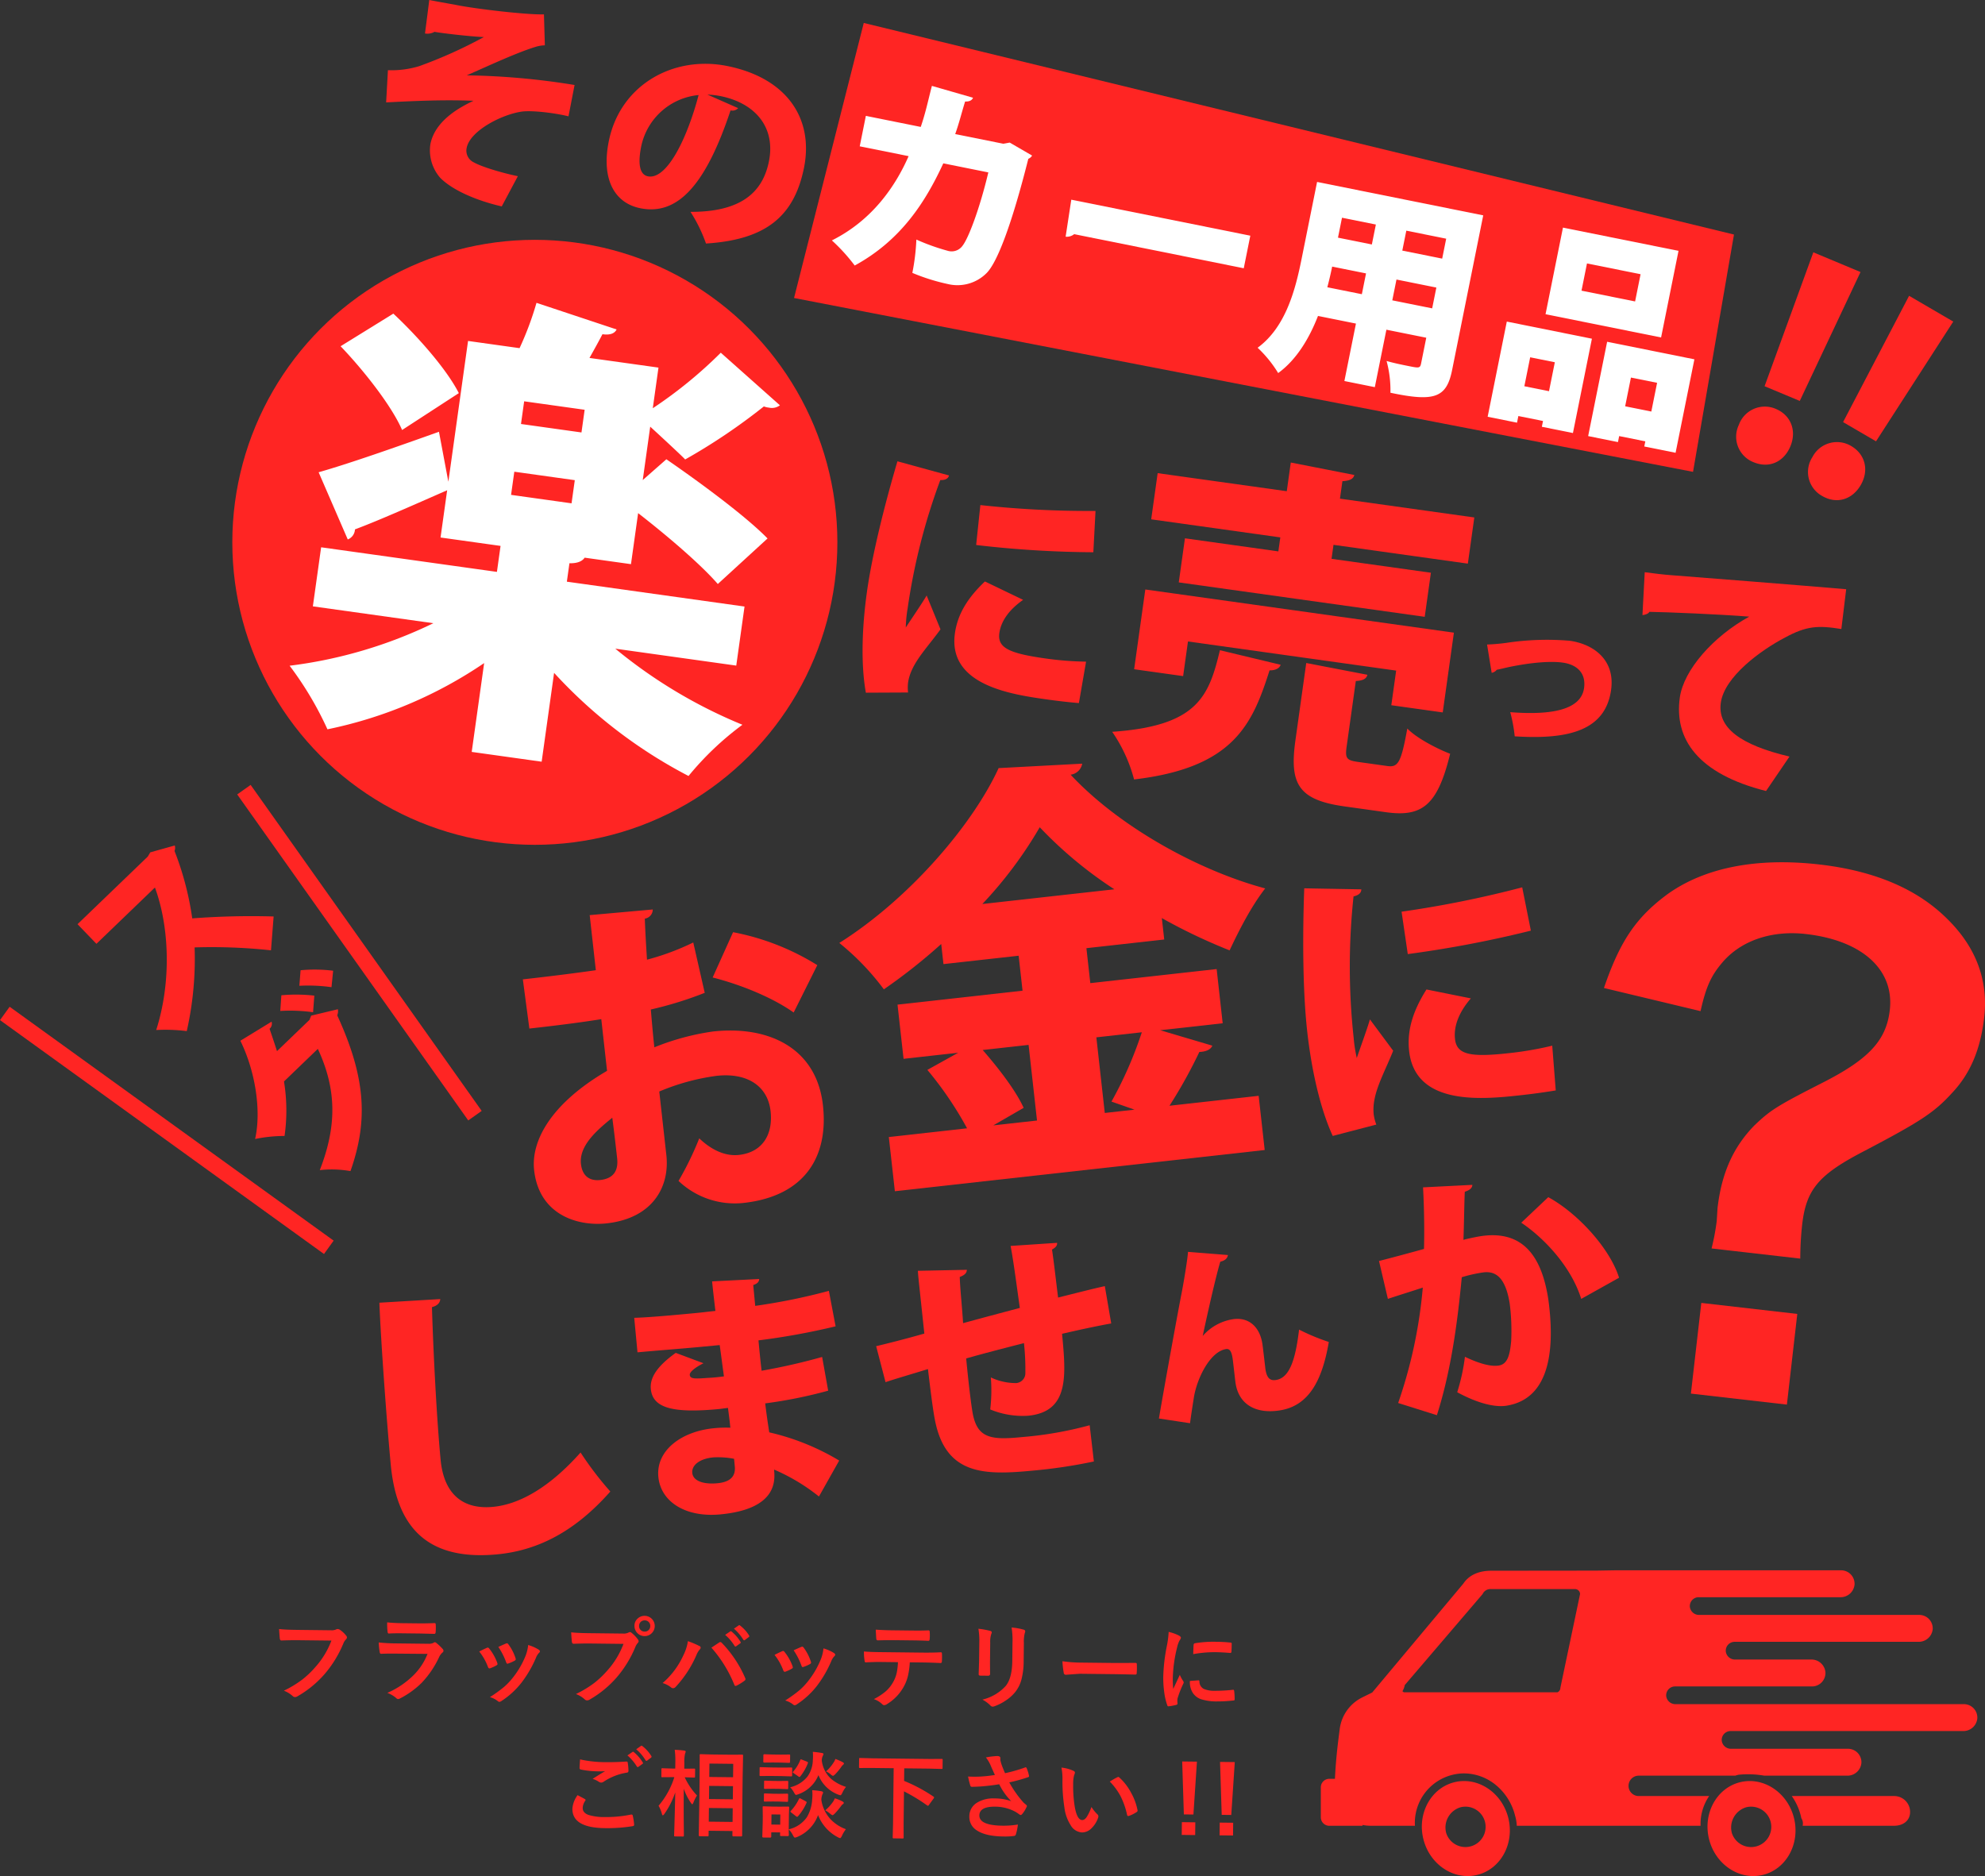 <svg xmlns="http://www.w3.org/2000/svg" viewBox="0 0 481.87 455.476"><rect x="0" y="0" width="481.87" height="455.476" fill="#333333" stroke="none"/><defs><style>.cls-1{fill:#ff2523;}.cls-2{fill:#fff;}.cls-3{fill:none;stroke:#ff2523;stroke-miterlimit:10;stroke-width:4px;}</style></defs><g id="レイヤー_2" data-name="レイヤー 2"><g id="レイヤー_2-2" data-name="レイヤー 2"><path class="cls-1" d="M67.75,395.504q1.446.174,4.407.208l8.201.094a2.607,2.607,0,0,0,1.271-.221.652.652,0,0,1,.349-.085,1.194,1.194,0,0,1,.425.117,6.604,6.604,0,0,1,1.665,1.534.615.615,0,0,1,.153.395.78.78,0,0,1-.332.568,3.251,3.251,0,0,0-.538.892,27.508,27.508,0,0,1-4.54,7.421,25.453,25.453,0,0,1-6.581,5.4,1.156,1.156,0,0,1-.631.195.793.793,0,0,1-.569-.265,6.79,6.79,0,0,0-2.118-1.281,26.237,26.237,0,0,0,4.486-2.72,22.159,22.159,0,0,0,3.086-2.938,20.334,20.334,0,0,0,3.968-6.508l-8.302-.095q-1.38-.016-3.793.069-.359.029-.432-.465Q67.854,397.244,67.75,395.504Z"/><path class="cls-1" d="M91.937,398.765a42.285,42.285,0,0,0,4.228.228l7.875.09a2.458,2.458,0,0,0,1.226-.244.502.502,0,0,1,.293-.131.608.608,0,0,1,.346.161,12.8,12.8,0,0,1,1.532,1.442.702.702,0,0,1,.219.485.542.542,0,0,1-.263.434,3.229,3.229,0,0,0-.786,1.068,23.113,23.113,0,0,1-4.269,6.291,21.194,21.194,0,0,1-5.227,3.767,1.296,1.296,0,0,1-.461.152.786.786,0,0,1-.502-.275,6.998,6.998,0,0,0-2.118-1.225,20.97,20.97,0,0,0,6.173-4.114,15.103,15.103,0,0,0,3.584-5.357l-7.842-.067q-1.918-.022-3.445.05-.27-.003-.332-.441A19.842,19.842,0,0,1,91.937,398.765Zm2.053-4.879q1.637.176,3.768.2l4.14.047q1.391.016,3.602-.071c.187.002.279.123.276.362q.029.449.023.898c-.003.307-.018.605-.044.897q-.005.46-.331.456l-.09-.001-3.242-.082-4.544-.052q-1.884-.022-3.153.054-.292-.004-.319-.509A16.618,16.618,0,0,1,93.99,393.886Z"/><path class="cls-1" d="M116.339,400.963q.677-.363,1.827-.888a.556.556,0,0,1,.248-.064.457.457,0,0,1,.345.228,12.113,12.113,0,0,1,1.936,3.422q.086.327.085.349-.001.146-.272.322a10.368,10.368,0,0,1-1.489.69.56.56,0,0,1-.203.042q-.236-.003-.366-.363A13.397,13.397,0,0,0,116.339,400.963Zm11.878-1.582a10.149,10.149,0,0,1,2.557,1.129c.201.152.3.284.299.396a.607.607,0,0,1-.252.412,3.625,3.625,0,0,0-.709,1.158,27.786,27.786,0,0,1-3.537,6.075,20.008,20.008,0,0,1-4.785,4.39,1.033,1.033,0,0,1-.553.24.508.508,0,0,1-.368-.161,5.543,5.543,0,0,0-1.941-.987,32.551,32.551,0,0,0,3.474-2.508,15.92,15.92,0,0,0,2.09-2.208,21.261,21.261,0,0,0,3.171-5.507A10.263,10.263,0,0,0,128.217,399.382Zm-7.243.467q1.478-.679,1.85-.82a.534.534,0,0,1,.236-.064.457.457,0,0,1,.356.25,11.522,11.522,0,0,1,1.734,3.375.933.933,0,0,1,.053.27c-.001.127-.1.242-.296.345a9.543,9.543,0,0,1-1.589.688.443.443,0,0,1-.146.032c-.12-.001-.223-.126-.31-.374A16.598,16.598,0,0,0,120.974,399.849Z"/><path class="cls-1" d="M138.653,396.303q1.444.174,4.407.208l8.201.094a2.611,2.611,0,0,0,1.27-.221.712.712,0,0,1,.395-.13.519.519,0,0,1,.379.161,8.207,8.207,0,0,1,1.553,1.611.789.789,0,0,1,.174.451.639.639,0,0,1-.229.435,3.269,3.269,0,0,0-.549.903,27.305,27.305,0,0,1-4.539,7.421,25.496,25.496,0,0,1-6.581,5.4,1.155,1.155,0,0,1-.631.195.795.795,0,0,1-.569-.265,6.781,6.781,0,0,0-2.117-1.281,26.256,26.256,0,0,0,4.486-2.72,23.111,23.111,0,0,0,3.085-2.938,20.465,20.465,0,0,0,3.968-6.519l-8.302-.095q-1.302-.015-3.793.069-.36.018-.432-.465Q138.755,398.044,138.653,396.303Zm17.875-4.003a2.462,2.462,0,1,1-2.507,2.429,2.315,2.315,0,0,1,.84-1.831A2.419,2.419,0,0,1,156.528,392.3Zm-.013,1.1a1.308,1.308,0,0,0-1.026.426,1.341,1.341,0,0,0-.347.916,1.319,1.319,0,0,0,1.342,1.384,1.308,1.308,0,0,0,1.026-.426,1.361,1.361,0,0,0,.347-.927,1.32,1.32,0,0,0-1.342-1.373Z"/><path class="cls-1" d="M160.851,408.62a19.508,19.508,0,0,0,5.06-6.788,11.198,11.198,0,0,0,1.082-3.387,22.756,22.756,0,0,1,2.826,1.199.397.397,0,0,1,.276.374.642.642,0,0,1-.241.457,5.092,5.092,0,0,0-.813,1.393,26.979,26.979,0,0,1-5.001,7.663.889.889,0,0,1-.655.34.832.832,0,0,1-.525-.23A6.04,6.04,0,0,0,160.851,408.62Zm11.847-8.594q.385-.253,1.142-.762.509-.33.701-.463a.563.563,0,0,1,.327-.131.542.542,0,0,1,.346.184,28.522,28.522,0,0,1,5.67,8.503.652.652,0,0,1,.086.326.471.471,0,0,1-.229.368,12.256,12.256,0,0,1-1.92,1.189.676.676,0,0,1-.271.076c-.135-.001-.231-.096-.289-.284A31.52,31.52,0,0,0,172.698,400.025Zm3.334-3.104,1.233-.838a.21.21,0,0,1,.135-.055.364.364,0,0,1,.212.103,9.688,9.688,0,0,1,2.149,2.482.327.327,0,0,1,.065.168.25.25,0,0,1-.137.201l-.973.696a.307.307,0,0,1-.18.076.274.274,0,0,1-.211-.148A11.401,11.401,0,0,0,176.032,396.921Zm2.138-1.501,1.154-.806a.304.304,0,0,1,.146-.054.361.361,0,0,1,.201.103,8.871,8.871,0,0,1,2.161,2.393.345.345,0,0,1,.065.191.303.303,0,0,1-.148.223l-.928.696a.307.307,0,0,1-.181.076.247.247,0,0,1-.199-.148A11.404,11.404,0,0,0,178.17,395.42Z"/><path class="cls-1" d="M188.026,401.783q.677-.363,1.828-.888a.569.569,0,0,1,.248-.064.457.457,0,0,1,.345.228,12.121,12.121,0,0,1,1.936,3.422c.058.217.086.334.085.349-.001.097-.092.205-.272.322a10.313,10.313,0,0,1-1.489.69.56.56,0,0,1-.203.042q-.236-.003-.366-.363A13.405,13.405,0,0,0,188.026,401.783Zm11.878-1.581a10.144,10.144,0,0,1,2.556,1.129c.201.152.3.284.299.396a.607.607,0,0,1-.252.412,3.629,3.629,0,0,0-.709,1.159,27.788,27.788,0,0,1-3.536,6.075,20.024,20.024,0,0,1-4.785,4.389,1.033,1.033,0,0,1-.553.24.504.504,0,0,1-.368-.161,5.543,5.543,0,0,0-1.941-.987,32.552,32.552,0,0,0,3.474-2.508,15.919,15.919,0,0,0,2.089-2.208,21.249,21.249,0,0,0,3.171-5.507A10.236,10.236,0,0,0,199.905,400.202Zm-7.243.467q1.478-.679,1.85-.82a.534.534,0,0,1,.236-.064.459.459,0,0,1,.356.25,11.52,11.52,0,0,1,1.735,3.375.931.931,0,0,1,.053.27q-.002.191-.296.345a9.567,9.567,0,0,1-1.59.688.434.434,0,0,1-.146.032q-.179-.002-.31-.374A16.578,16.578,0,0,0,192.662,400.668Z"/><path class="cls-1" d="M220.859,403.582a19.078,19.078,0,0,1-.477,3.417,10.389,10.389,0,0,1-.948,2.424,11.353,11.353,0,0,1-4.089,4.296,1.434,1.434,0,0,1-.687.273.675.675,0,0,1-.48-.23,5.589,5.589,0,0,0-2.039-1.246,14.685,14.685,0,0,0,2.94-1.941,8.36,8.36,0,0,0,1.684-2.102,8.095,8.095,0,0,0,.925-2.357,16.705,16.705,0,0,0,.298-2.566l-4.364-.05q-1.1-.013-3.446.095c-.172.021-.271-.127-.298-.441a12.845,12.845,0,0,1-.154-2.201q1.289.127,3.903.157l10.321.118q2.457.028,4.478-.084.247.003.242.463.019.237.012.887-.007.639-.033.875-.004.393-.341.389-2.433-.118-4.363-.14Zm-8.269-7.927q2.007.135,3.812.156l5.15.059q2.355.027,3.871-.045.281.003.276.44c.019.285.027.562.024.831q-.004.426-.043.841-.005.437-.309.434-1.873-.089-3.847-.111l-5.15-.059q-.65-.008-3.265.052c-.24-.002-.369-.135-.389-.397q-.029-.315-.066-1.078C212.625,396.255,212.602,395.881,212.59,395.656Z"/><path class="cls-1" d="M237.513,395.436a18.815,18.815,0,0,1,2.855.515q.392.105.389.375a.998.998,0,0,1-.105.347,6.119,6.119,0,0,0-.272,2.174l-.053,4.645q-.005.426.023,2.895-.005.46-.499.454L238,406.819q-.427-.005-.423-.341l0-.056.104-3.129.051-4.499A17.156,17.156,0,0,0,237.513,395.436Zm.971,17.201a11.119,11.119,0,0,0,5.637-3.291q1.57-1.89,1.618-6.12l.05-4.341a20.189,20.189,0,0,0-.215-3.75,14.863,14.863,0,0,1,2.99.539.393.393,0,0,1,.31.396.737.737,0,0,1-.094.369,8.856,8.856,0,0,0-.23,2.5l-.049,4.274a17.877,17.877,0,0,1-.546,4.583,8.364,8.364,0,0,1-1.413,2.89,9.926,9.926,0,0,1-2.426,2.194,12.171,12.171,0,0,1-2.664,1.361,1.489,1.489,0,0,1-.483.106.772.772,0,0,1-.547-.287A7.768,7.768,0,0,0,238.483,412.637Z"/><path class="cls-1" d="M257.91,403.321a33.909,33.909,0,0,0,4.957.337l7.405.085q1.088.012,2.804-.002,2.188-.009,2.48-.017l.112.001q.303.004.299.329c.019.353.025.715.021,1.089q-.006.55-.046,1.077c-.002.232-.113.347-.33.344l-.09-.001q-3.444-.084-5.126-.104l-8.269-.094-3.38.242a.505.505,0,0,1-.522-.489A21.817,21.817,0,0,1,257.91,403.321Z"/><path class="cls-1" d="M283.698,396.2a10.709,10.709,0,0,1,2.458.87q.524.286.521.556a1.846,1.846,0,0,1-.355.692,6.946,6.946,0,0,0-.568,1.62,34.363,34.363,0,0,0-1.049,7.416,24.537,24.537,0,0,0,.104,2.684q1.599-3.393,1.598-3.404a8.833,8.833,0,0,0,.792,1.457,1.029,1.029,0,0,1,.153.35.724.724,0,0,1-.116.369,24.835,24.835,0,0,0-1.353,3.452,2.651,2.651,0,0,0-.076.717l.038.64c-.002.157-.104.257-.306.3a12.263,12.263,0,0,1-1.877.349l-.045-0q-.191-.002-.255-.261a15.038,15.038,0,0,1-.769-3.409,25.361,25.361,0,0,1-.208-3.447,43.565,43.565,0,0,1,.872-7.531A22.938,22.938,0,0,0,283.698,396.2Zm5.16,11.908,2.089-.156.045 0q.179.002.175.35a1.991,1.991,0,0,0,1.09,1.751,6.388,6.388,0,0,0,2.632.445,38.83,38.83,0,0,0,4.39-.241.988.988,0,0,1,.101-.01c.12.001.194.103.221.305a14.245,14.245,0,0,1,.112,1.977c-.002.149-.022.239-.059.269a.901.901,0,0,1-.337.063,31.842,31.842,0,0,1-3.75.215,12.604,12.604,0,0,1-4.066-.551,4,4,0,0,1-1.88-1.424A4.777,4.777,0,0,1,288.858,408.108Zm.804-6.51q.056-1.975.093-2.254a.391.391,0,0,1,.33-.389,27.37,27.37,0,0,1,4.997-.358q1.952.022,3.398.174a1.052,1.052,0,0,1,.459.095c.044.03.065.102.064.214q-.015,1.313-.067,1.952-.037.28-.25.277l-.056-0q-2.062-.169-3.746-.189A29.499,29.499,0,0,0,289.662,401.598Z"/><path class="cls-1" d="M140.21,435.834q.881.459,1.762.939.179.103.177.227a.389.389,0,0,1-.07.19,3.205,3.205,0,0,0-.625,1.743q-.014,1.178,1.406,1.699a12.696,12.696,0,0,0,4.022.517,29.129,29.129,0,0,0,6.234-.591,1.215,1.215,0,0,1,.202-.02.269.269,0,0,1,.278.239,13.019,13.019,0,0,1,.344,2.249l-0.0.045q-.003.235-.396.298a37.743,37.743,0,0,1-6.738.472q-7.909-.09-7.856-4.735A6.355,6.355,0,0,1,140.21,435.834Zm.604-8.678a28.924,28.924,0,0,0,6.444.668q2.121.024,4.782-.147l.067 0a.259.259,0,0,1,.277.262,13.417,13.417,0,0,1,.179,1.954q-.005.449-.397.478a14.223,14.223,0,0,0-5.647,2.214.988.988,0,0,1-.585.195,1.004,1.004,0,0,1-.481-.14,5.859,5.859,0,0,0-1.596-.759q1.887-1.202,3.028-1.873a14.28,14.28,0,0,1-1.672.048,22.051,22.051,0,0,1-4.225-.441.373.373,0,0,1-.298-.418Q140.694,428.838,140.814,427.157Zm11.501-.968,1.221-.839a.21.21,0,0,1,.135-.055.363.363,0,0,1,.212.104,9.921,9.921,0,0,1,2.148,2.493.293.293,0,0,1,.065.169.242.242,0,0,1-.137.188l-.973.708a.34.34,0,0,1-.181.065c-.067-.001-.138-.051-.212-.148A11.51,11.51,0,0,0,152.315,426.188Zm2.126-1.491,1.154-.817a.307.307,0,0,1,.158-.055.364.364,0,0,1,.19.103,8.91,8.91,0,0,1,2.161,2.393.394.394,0,0,1,.065.192.283.283,0,0,1-.137.223l-.928.708a.353.353,0,0,1-.192.065.251.251,0,0,1-.201-.148A10.861,10.861,0,0,0,154.441,424.698Z"/><path class="cls-1" d="M161.273,440.406q-.25.333-.374.332c-.083-.001-.156-.125-.22-.373a7.463,7.463,0,0,0-.808-1.95,19.758,19.758,0,0,0,3.827-6.947l-.527-.006-2.368.018a.35.35,0,0,1-.224-.048.382.382,0,0,1-.031-.202l.019-1.683c.001-.12.017-.191.047-.213a.412.412,0,0,1,.213-.031l2.367.072.729.008.016-1.425a20.772,20.772,0,0,0-.143-3.132q1.3.048,2.287.184.369.048.367.239a1.344,1.344,0,0,1-.14.481,8.782,8.782,0,0,0-.182,2.231l-.017,1.447,2.39-.018c.12.001.191.018.213.047a.387.387,0,0,1,.031.203l-.019,1.683c-.001.12-.018.19-.047.212a.386.386,0,0,1-.203.031l-2.254-.07a16.581,16.581,0,0,0,2.979,4.421,8.893,8.893,0,0,0-.884,1.762q-.173.369-.263.368-.101-.001-.321-.329a14.007,14.007,0,0,1-1.745-3.442q-.034,3.915-.004,8.202.012.909.029,2.39.004.662.002.763c-.001.12-.017.191-.047.213a.413.413,0,0,1-.214.031l-1.851-.021c-.127-.001-.202-.018-.224-.047a.387.387,0,0,1-.032-.203q.001-.101.053-1.683.145-4.812.224-8.749A20.649,20.649,0,0,1,161.273,440.406Zm10.463,5.427-1.863-.021q-.247-.003-.244-.239l.144-8.683.052-4.532.026-6.216c.001-.127.017-.202.047-.224a.384.384,0,0,1,.202-.031l2.827.077,4.409.05,2.805-.013c.119.001.19.017.212.047a.424.424,0,0,1,.031.214l-.107,5.452-.061,5.273-.054,8.639c-.001.157-.085.235-.249.233l-1.896-.021c-.15-.002-.224-.082-.222-.239l.012-1.055-5.778-.066-.013,1.122c-.001.112-.021.18-.059.202A.454.454,0,0,1,171.737,445.833Zm.321-3.564,5.778.066.038-3.321-5.778-.066Zm.062-5.487,5.778.066.037-3.197-5.778-.066Zm.099-8.616-.037,3.253,5.778.066.037-3.253Z"/><path class="cls-1" d="M187.076,429.11l2.546.029,2.435-.017a.355.355,0,0,1,.224.047.391.391,0,0,1,.031.203l-.019,1.638c-.001.127-.021.205-.059.234-.022.022-.09.033-.203.032l-2.434-.073-2.546-.029-2.413.018c-.127-.001-.201-.021-.223-.059a.412.412,0,0,1-.031-.213l.019-1.638c.001-.12.017-.19.047-.212a.412.412,0,0,1,.213-.031Zm4.424,16.41q-.003.258-.228.255l-1.661-.019c-.12-.001-.19-.018-.212-.047a.412.412,0,0,1-.031-.213l.007-.617-2.143-.024-.012,1.055c-.001.157-.088.234-.26.232l-1.649-.019c-.172-.002-.257-.081-.256-.238l.096-3.466.017-1.47-.032-2.154c.001-.127.018-.202.048-.224a.424.424,0,0,1,.214-.031l2.085.069,1.75.02,2.122-.021q.225.002.221.261l-.065,1.761-.04,3.5a7.357,7.357,0,0,0,4.398-2.934,9.365,9.365,0,0,0,1.295-4.383q.051-.572.057-1.032a10.089,10.089,0,0,0-.054-1.145,15.86,15.86,0,0,1,2.197.249q.437.084.434.308a.743.743,0,0,1-.14.414,3.99,3.99,0,0,0-.273,1.366,8.774,8.774,0,0,0,2.357,4.83,9.621,9.621,0,0,0,3.609,2.297,7.607,7.607,0,0,0-.961,1.604q-.276.568-.444.567a1.783,1.783,0,0,1-.525-.208,10.238,10.238,0,0,1-4.831-5.396,9.052,9.052,0,0,1-5.099,5.328,2.604,2.604,0,0,1-.529.151q-.191-.002-.476-.578a5.52,5.52,0,0,0-1.016-1.415q.004.606.021,1.066C191.497,445.412,191.5,445.513,191.5,445.52Zm-3.861-19.546,1.862.021,2.065-.021c.12.001.191.018.213.047a.387.387,0,0,1,.031.203l-.018,1.537c-.001.157-.085.234-.25.232l-2.064-.068-1.862-.021-2.098.021c-.15-.001-.224-.081-.222-.238l.018-1.537q.003-.247.228-.245Zm.025,9.516,1.47.017,1.908-.034c.135.001.213.018.235.047a.335.335,0,0,1,.042.214l-.017,1.469c-.001.127-.021.202-.058.224a.46.46,0,0,1-.225.031l-1.907-.067-1.47-.017-1.952.023a.355.355,0,0,1-.224-.047.423.423,0,0,1-.031-.213l.017-1.469c.001-.12.021-.195.059-.224a.351.351,0,0,1,.202-.031Zm.036-3.108,1.47.017,1.908-.023c.135.001.213.018.235.047a.327.327,0,0,1,.042.213l-.017,1.493c-.001.12-.021.19-.058.212a.458.458,0,0,1-.225.031l-1.907-.067-1.47-.017-1.952.023a.354.354,0,0,1-.224-.047.384.384,0,0,1-.032-.202l.017-1.493q.002-.19.059-.224a.351.351,0,0,1,.202-.031Zm1.725,8.155-2.143-.024-.028,2.458,2.143.024Zm15.954-6.707a6.087,6.087,0,0,0-.892,1.437q-.287.592-.467.589a1.988,1.988,0,0,1-.503-.14,8.361,8.361,0,0,1-4.838-4.746,8.195,8.195,0,0,1-4.922,4.657,3.515,3.515,0,0,1-.507.151q-.191-.002-.498-.578a5.751,5.751,0,0,0-.929-1.279,7.537,7.537,0,0,0,4.215-2.623,7.138,7.138,0,0,0,1.278-3.856q.04-.56.045-1.009a10.274,10.274,0,0,0-.043-1.111q.953.067,2.129.26.458.073.457.274a.741.741,0,0,1-.162.414,2.974,2.974,0,0,0-.249,1.164,7.194,7.194,0,0,0,2.282,4.458A10.255,10.255,0,0,0,205.378,433.83Zm-11.434,2.944c.069-.127.133-.189.193-.189a.718.718,0,0,1,.268.104l1.138.607q.279.16.278.261a.611.611,0,0,1-.047.179,12.587,12.587,0,0,1-2.033,3.197q-.137.155-.238.154a.495.495,0,0,1-.268-.138l-1.146-.889q-.212-.159-.211-.249.001-.056.126-.189A11.172,11.172,0,0,0,193.944,436.774Zm.321-9.456q.07-.19.137-.189a2.009,2.009,0,0,1,.291.093l1.195.474c.171.077.256.156.255.239a.653.653,0,0,1-.036.156,12.069,12.069,0,0,1-1.82,3.177c-.091.104-.163.156-.215.155a.487.487,0,0,1-.267-.138l-1.125-.775c-.148-.099-.223-.175-.222-.228a.407.407,0,0,1,.114-.189A9.555,9.555,0,0,0,194.266,427.319Zm6.066,12.198a10.442,10.442,0,0,0,1.874-2.055,3.714,3.714,0,0,0,.448-.858,9.71,9.71,0,0,1,1.765.704q.413.207.411.397a.414.414,0,0,1-.262.345,1.617,1.617,0,0,0-.386.422,17.2,17.2,0,0,1-1.57,1.867q-.375.365-.509.364a1.816,1.816,0,0,1-.59-.377A7.375,7.375,0,0,0,200.332,439.517Zm.198-9.445a10.52,10.52,0,0,0,1.831-2.156,2.939,2.939,0,0,0,.425-.871,13.253,13.253,0,0,1,1.719.75c.246.137.368.255.367.352-.001.098-.078.213-.229.346a1.569,1.569,0,0,0-.398.456,14.814,14.814,0,0,1-1.468,1.789q-.42.41-.566.409a1.238,1.238,0,0,1-.523-.332A4.335,4.335,0,0,0,200.529,430.072Z"/><path class="cls-1" d="M211.679,429.234l-2.895.012c-.127-.001-.202-.017-.224-.047a.389.389,0,0,1-.031-.202l.022-1.941c.001-.12.017-.191.047-.213a.425.425,0,0,1,.214-.031l2.894.078,13.979.16,2.895-.012c.127.001.202.018.224.047a.388.388,0,0,1,.031.203l-.022,1.941c-.001.12-.017.19-.047.212a.419.419,0,0,1-.214.031l-2.894-.078-6.148-.07-.035,3.052a38.132,38.132,0,0,1,7.093,3.784c.126.076.189.156.188.238a.727.727,0,0,1-.115.246l-1.105,1.524q-.16.245-.261.244a.411.411,0,0,1-.201-.081,42.926,42.926,0,0,0-5.627-3.419l-.092,8.055.009,3.13c-.001.12-.021.194-.059.224a.448.448,0,0,1-.224.031l-2.109-.024c-.135-.001-.213-.021-.235-.059a.348.348,0,0,1-.031-.203l.081-3.129.156-13.643Z"/><path class="cls-1" d="M241.518,430.933q-.756-1.646-1.062-2.38a8.735,8.735,0,0,0-1.123-1.875,18.213,18.213,0,0,1,2.73-.339q.785.01.78.492l-.004.325a1.224,1.224,0,0,0,.03.315,11.312,11.312,0,0,0,.346,1.159q.545,1.409.764,1.872a37.689,37.689,0,0,0,4.819-1.37.523.523,0,0,1,.203-.065c.075.001.152.077.233.227a9.915,9.915,0,0,1,.552,1.779.492.492,0,0,1,.021.135.257.257,0,0,1-.205.255,39.639,39.639,0,0,1-4.593,1.271,26.303,26.303,0,0,0,3.457,4.898q.189.182.6.512.223.194.221.295a.797.797,0,0,1-.139.391,6.854,6.854,0,0,1-.915,1.482q-.263.344-.464.342a.759.759,0,0,1-.369-.184,9.841,9.841,0,0,0-.936-.617,10.4,10.4,0,0,0-4.855-1.223q-3.838-.044-3.862,2.122-.028,2.435,5.671,2.5a21.377,21.377,0,0,0,3.684-.283,12.983,12.983,0,0,1-.51,2.451.5.5,0,0,1-.441.321,16.625,16.625,0,0,1-2.56.127q-4.32-.049-6.458-1.476a3.815,3.815,0,0,1-1.823-3.376,3.862,3.862,0,0,1,1.855-3.345,7.419,7.419,0,0,1,4.231-1.04,12.009,12.009,0,0,1,4.088.664,15.178,15.178,0,0,1-2.915-4.106q-2.249.367-4.439.532-1.56.095-2.255.086-.27-.003-.366-.419a20.502,20.502,0,0,1-.503-2.071q.695.031,1.245.037.819.009,1.627-.026A32.919,32.919,0,0,0,241.518,430.933Z"/><path class="cls-1" d="M257.672,429.143a8.992,8.992,0,0,1,2.908.785q.369.173.366.419a1.864,1.864,0,0,1-.198.637,8.443,8.443,0,0,0-.228,2.253,30.583,30.583,0,0,0,.355,5.244q.556,3.384,1.847,3.398.583.007,1.12-.795a12.787,12.787,0,0,0,1.116-2.377,9.585,9.585,0,0,0,1.449,1.79.648.648,0,0,1,.23.496,1.146,1.146,0,0,1-.072.358,6.479,6.479,0,0,1-1.849,2.762,3.185,3.185,0,0,1-2.095.773,3.413,3.413,0,0,1-2.729-1.782,10.21,10.21,0,0,1-1.5-4.259,40.318,40.318,0,0,1-.474-6.693A14.063,14.063,0,0,0,257.672,429.143Zm11.732,3.388q1.141-.705,1.818-1.034a.793.793,0,0,1,.259-.086.377.377,0,0,1,.246.137,13.597,13.597,0,0,1,2.93,3.849,13.978,13.978,0,0,1,1.48,4.067.498.498,0,0,1,.021.135q-.002.202-.273.367a8.556,8.556,0,0,1-1.806.9.739.739,0,0,1-.203.031c-.149-.002-.242-.1-.277-.295a18.365,18.365,0,0,0-1.642-4.641A15.469,15.469,0,0,0,269.404,432.531Z"/><path class="cls-1" d="M290.171,442.43l-.035,3.096-3.265-.038.035-3.096Zm.393-14.729-.854,12.837-2.323-.026-.403-12.852Z"/><path class="cls-1" d="M299.359,442.535l-.035,3.096-3.265-.038.035-3.096Zm.393-14.729-.854,12.838-2.322-.027-.403-12.852Z"/><path class="cls-1" d="M230.373,115.432c-.167.718-.836,1.163-2.109,1.119a150.041,150.041,0,0,0-7.93,31.153,31.975,31.975,0,0,0-.449,4.652c.78-1.238,3.992-5.907,5.062-7.778l3.364,8.216c-2.425,3.365-5.435,6.58-6.888,9.745a11.479,11.479,0,0,0-.972,3.097,10.021,10.021,0,0,0-.011,2.49l-10.245.048c-1.217-6.703-.978-15.628.261-24.481,1.276-9.115,4.326-21.284,7.401-31.698Zm31.533,55.266c-2.463-.21-5.049-.505-7.559-.856-8.654-1.211-24.311-3.402-22.535-16.086.684-4.888,3.324-8.83,7.285-12.586l9.276,4.464c-3.21,2.245-5.344,4.977-5.778,8.082-.499,3.567,2.41,4.918,11.196,6.148a76.944,76.944,0,0,0,9.86.773Zm-23.918-48.071a242.628,242.628,0,0,0,27.955,1.42l-.527,10.029a254.576,254.576,0,0,1-28.448-1.759Z"/><path class="cls-1" d="M310.891,161.398c-.289.826-1.234,1.387-2.701,1.354-4.171,13.099-8.677,23.64-32.89,26.486a36.743,36.743,0,0,0-5.309-11.567c20.808-1.418,23.469-8.666,26.154-19.808Zm39.342,11.568L337.748,171.218l1.177-8.408-50.536-7.073-1.177,8.409-11.891-1.664,2.71-19.365,74.913,10.484Zm-39.905-39.098.475-3.398-31.342-4.386,1.569-11.211,31.342,4.386.975-6.965,15.424,3.025c-.216.922-1.063,1.41-2.894,1.5l-.595,4.247,32.615,4.565-1.569,11.211-32.615-4.565-.475,3.398,24.121,3.376-1.498,10.701-59.709-8.357,1.498-10.701Zm16.569,47.437c-.404,2.887.058,3.299,2.86,3.691l7.05.986c2.633.369,3.333-.919,4.825-9.11,2.191,2.299,7.195,4.905,10.4,6.132-3.044,12.477-6.748,15.423-15.581,14.187l-10.107-1.415c-11.212-1.569-13.346-5.505-11.872-16.037l2.627-18.771,14.843,2.857c-.216.922-.978,1.422-2.809,1.512Z"/><path class="cls-1" d="M360.993,156.483c1.175-.052,2.527-.123,4.602-.395a66.024,66.024,0,0,1,15.445-.524c5.903.826,11.073,4.711,10.063,11.931-1.385,9.895-10.353,12.104-23.399,11.274a36.498,36.498,0,0,0-1.085-5.868c10.536.825,17.208-.752,17.921-5.848.529-3.78-1.884-5.72-5.153-6.178-.765-.107-4.757-.666-13.321,1.124-.805.19-1.836.436-2.726.614a1.935,1.935,0,0,1-1.229.737Z"/><path class="cls-1" d="M399.268,138.923c1.832.257,4.856.62,6.467.725,7.633.587,31.241,2.444,42.437,3.407l-1.172,9.661c-5.658-.913-8.452-.761-13.668,2.065-5.918,3.09-14.712,9.513-15.597,15.838-.844,6.03,4.713,10.243,16.674,13.062l-5.692,8.365c-16.59-4.19-22.337-12.648-20.931-22.697.935-6.681,8.103-14.838,16.852-19.64-7.092-.571-19.858-1.093-24.247-1.164-.184.457-1.069.754-1.676.79Z"/><path class="cls-1" d="M106.88,315.395c-.063.89-.657,1.607-2.022,1.958.315,10.345,1.095,26.386,2.101,37.034.813,8.606,5.635,12.124,12.709,11.455,6.418-.606,13.685-4.678,21.269-13.195a81.325,81.325,0,0,0,7.223,9.473c-8.509,9.634-17.485,14.307-27.477,15.252-17.503,1.654-24.445-7.182-25.824-21.767-.951-10.065-2.45-30.6-2.759-39.327Z"/><path class="cls-1" d="M153.963,319.947c3.775-.104,10.151-.707,15.089-1.173,1.563-.148,3.12-.359,4.62-.5-.305-2.557-.639-5.427-.804-7.177l11.424-.575c.003.694-.519,1.185-1.439,1.461l.478,5.063a147.132,147.132,0,0,0,17.883-3.645l1.634,8.612A170.002,170.002,0,0,1,184.124,325.422c.242,2.563.473,5.001.759,7.37a147.459,147.459,0,0,0,14.695-3.343l1.467,8.186a112.153,112.153,0,0,1-15.287,3.084c.31,2.619.654,4.921.98,7.035a58.074,58.074,0,0,1,16.982,6.846l-4.914,8.727a47.273,47.273,0,0,0-10.899-6.539c.236,2.501.904,9.565-13.036,10.882-8.502.804-14.485-3.109-15.052-9.111-.609-6.439,5.64-11.065,13.516-11.81a27.907,27.907,0,0,1,3.962-.122c-.148-1.563-.358-3.12-.579-4.801-.751.071-1.557.209-2.246.274-11.127,1.052-16.043-.249-16.48-4.875-.26-2.751,1.499-5.503,6.046-8.77l6.734,2.517c-1.867.934-3.398,2.087-3.327,2.837.095,1,1.289.951,4.296.729,1.319-.062,2.631-.186,4.001-.378-.373-2.614-.672-5.109-1.033-7.597l-5.001.473c-4.376.413-11.014.915-14.953,1.288Zm24.237,34.227a20.456,20.456,0,0,0-5.015-.345c-3.438.325-5.302,1.951-5.131,3.764.183,1.938,2.664,2.839,6.103,2.514,3.126-.295,4.445-1.682,4.221-4.057Z"/><path class="cls-1" d="M269.756,321.313c-3.039.539-7.369,1.453-11.934,2.515.957,10.127,1.79,18.941-8.275,19.893A20.593,20.593,0,0,1,240.383,342.19a39.054,39.054,0,0,0,.148-7.772,14.13,14.13,0,0,0,6.184,1.371,2.424,2.424,0,0,0,2.192-2.163,58.796,58.796,0,0,0-.334-7.537c-5.112,1.303-10.098,2.595-14.028,3.722.52,5.501,1.153,10.866,1.565,13.224.91,4.96,3.189,6.384,8.777,6.108.881-.02,2.069-.132,3.507-.268a89.974,89.974,0,0,0,16.129-2.849l1.02,8.796a124.797,124.797,0,0,1-14.989,2.236c-11.628,1.099-21.087,1.11-23.637-12.524-.498-2.602-1.066-7.279-1.652-12.143-3.492,1.088-8.343,2.492-10.296,3.181l-2.276-8.741c2.653-.629,7.458-1.84,11.694-3.061-1.26-11.991-1.446-13.297-1.567-15.241l11.898-.241c-.054.762-.45,1.241-1.728,1.74.067,2.705.56,7.263.807,11.213,4.18-1.152,8.979-2.425,13.778-3.698-.729-5.041-1.489-11.086-2.242-15.052l11.282-.751c.059.625-.275,1.098-1.233,1.631.5,3.295.994,7.852,1.479,11.654,4.067-1.015,8.315-2.11,11.343-2.774Z"/><path class="cls-1" d="M171.077,241.044a90.308,90.308,0,0,1-13.086,4.049c.277,3.228.534,6.291.856,9.18a60.294,60.294,0,0,1,14.196-3.838c13.288-1.481,25.157,3.798,26.73,17.912,1.389,12.463-4.395,22.049-19.252,23.705a19.82,19.82,0,0,1-15.803-5.342,76.949,76.949,0,0,0,5.031-10.337c2.899,2.769,6.256,4.4,9.64,4.023,5.695-.635,8.307-4.937,7.673-10.632-.663-5.943-5.479-9.417-13.155-8.562a54.044,54.044,0,0,0-13.865,3.802l1.72,15.435c.856,7.676-3.306,15.326-14.449,16.568-6.933.773-16.426-1.93-17.649-12.907-.763-6.851,3.737-15.959,17.702-24.117l-1.398-12.546c-5.173.827-11.023,1.563-17.461,2.28l-1.582-11.941c6.603-.736,12.454-1.471,17.718-2.225l-1.49-13.371,15.306-1.372a2.234,2.234,0,0,1-1.925,2.22c.111,3.247.314,6.567.526,9.969a61.055,61.055,0,0,0,11.234-4.177Zm-22.441,30.327c-3.448,2.808-8.114,6.67-7.609,11.21.322,2.889,2.056,4.199,4.697,3.905,2.971-.331,4.456-2,4.088-5.302C149.601,279.286,149.16,275.324,148.636,271.371Zm44.031-25.547c-5.082-3.611-12.787-6.764-19.666-8.504l4.958-10.998a59.828,59.828,0,0,1,20.446,7.999Z"/><path class="cls-1" d="M281.639,250.124l12.666,3.746c-.424,1.014-1.662,1.474-3.16,1.533a117.198,117.198,0,0,1-7.247,13.056l21.649-2.413,1.466,13.159-89.779,10.005L215.766,276.052l18.996-2.117a86.641,86.641,0,0,0-9.638-14.182l7.486-4.165-13.265,1.478-1.467-13.159,30.351-3.382-.946-8.489-18.253,2.034-.544-4.882a136.64,136.64,0,0,1-13.923,11.006,61.712,61.712,0,0,0-10.816-11.258c17.165-10.83,32.453-28.865,38.675-42.451l20.293-1.079a3.279,3.279,0,0,1-2.818,2.678c11.713,12.554,30.843,23.208,47.235,27.612-3.382,4.353-6.293,10.049-8.638,15.038A135.778,135.778,0,0,1,282.042,222.897l.58,5.2L263.733,230.202l.946,8.489,30.669-3.418,1.467,13.159Zm-31.943,3.56L238.553,254.925c3.94,4.503,8.092,9.949,9.945,14.041l-7.369,4.259,10.612-1.182Zm20.824-37.776A100.051,100.051,0,0,1,252.403,200.844a100.769,100.769,0,0,1-13.932,18.635Zm-.703,51.542a95.477,95.477,0,0,0,7.365-16.83l-11.036,1.23,2.046,18.359,7.217-.804Z"/><path class="cls-1" d="M330.466,215.917c.016.786-.557,1.423-1.886,1.714a160.061,160.061,0,0,0,.027,34.309,34.079,34.079,0,0,0,.764,4.929c.479-1.486,2.568-7.163,3.181-9.38l5.647,7.609c-1.619,4.119-3.881,8.24-4.548,11.896a12.226,12.226,0,0,0-.188,3.459,10.696,10.696,0,0,0,.646,2.578l-10.581,2.756c-3.029-6.611-5.138-15.903-6.195-25.384-1.088-9.764-1.147-23.152-.719-34.733Zm47.201,48.822c-2.602.433-5.353.811-8.042,1.111-9.269,1.033-26.037,2.901-27.551-10.683-.583-5.236,1.105-10.009,4.209-14.94l10.771,2.167c-2.727,3.169-4.211,6.558-3.841,9.883.426,3.821,3.791,4.448,13.201,3.4a82.08,82.08,0,0,0,10.401-1.803ZM340.24,221.346a258.909,258.909,0,0,0,29.284-5.913l2.102,10.511a271.671,271.671,0,0,1-29.881,5.693Z"/><path class="cls-1" d="M415.494,303.102a55.562,55.562,0,0,0,1.256-6.694l.189-3.071c.976-8.517,3.821-14.866,8.983-20.135,3.835-3.631,5.25-4.608,16.486-10.321,11.237-5.712,15.505-10.27,16.352-17.662,1.124-9.803-6.693-16.885-20.352-18.451-8.356-.958-15.814,1.606-20.333,6.949-2.637,3.117-3.914,5.738-5.257,11.771l-23.452-5.619c3.916-11.436,7.83-17.174,15.477-22.81,9.043-6.453,21.698-8.909,36.803-7.178q20.247,2.321,31.194,13.344c6.871,6.811,9.862,14.806,8.83,23.805-.884,7.714-3.352,13.617-7.798,18.318-4.285,4.718-7.633,6.939-21.662,14.286-10.737,5.608-13.75,9.17-14.726,17.686a77.297,77.297,0,0,0-.458,8.25Zm20.808,15.898-2.524,22.015-23.3-2.671,2.524-22.015Z"/><circle class="cls-1" cx="129.837" cy="131.668" r="73.44"/><path class="cls-2" d="M178.731,161.597,149.365,157.487a119.976,119.976,0,0,0,30.865,18.472,72.574,72.574,0,0,0-13.085,12.438,118.076,118.076,0,0,1-32.637-25.036L131.49,184.927,114.512,182.551l3.018-21.566a105.099,105.099,0,0,1-38.04,16.08,81.656,81.656,0,0,0-9.185-15.438,111.103,111.103,0,0,0,34.896-10.321l-29.252-4.094,2.007-14.339,42.673,5.972.883-6.309-14.568-2.039,1.606-11.472c-8.1,3.545-16.46,7.287-22.382,9.499a2.749,2.749,0,0,1-1.746,2.446l-7.073-16.312c7.431-2.118,18.378-5.965,29.211-9.829l2.28,12.132L113.622,82.777l12.503,1.75a76.338,76.338,0,0,0,4.113-11.004l19.446,6.465c-.488.984-1.6,1.413-3.436,1.156-.962,1.854-2.053,3.807-3.147,5.759l16.749,2.344-1.381,9.865A107.331,107.331,0,0,0,174.976,85.633l14.354,12.769a3.24,3.24,0,0,1-2.653.564,4.769,4.769,0,0,1-1.245-.291,145.24,145.24,0,0,1-19.113,12.881c.016-.114-5.158-4.933-8.475-7.97l-1.814,12.962,5.735-5.046c7.682,5.286,19.139,13.673,24.56,19.227l-12.073,11.059c-4.026-4.656-12.172-11.645-19.345-17.21l-1.734,12.389-11.242-1.573c-.586.853-1.716,1.397-3.698,1.353l-.626,4.474,43.132,6.036ZM95.486,76.145c5.896,5.504,12.962,13.51,15.895,19.301L97.613,104.397c-2.473-5.726-9.116-14.259-14.931-20.336Zm29.365,38.379-.787,5.621,14.683,2.055.787-5.621Zm16.305-9.531.77-5.506L127.243,97.432l-.77,5.506Z"/><path class="cls-1" d="M104.211,0c1.717.345,3.601.671,6.578,1.215,4.685.942,17.061,2.403,21.258,2.273l.22,7.517a8.254,8.254,0,0,0-2.01.3c-4.665,1.39-11.604,4.651-16.947,6.988a176.985,176.985,0,0,1,26.172,2.341l-1.476,7.609c-3.144-.794-8.641-1.467-11.193-1.168-4.779.609-12.675,4.598-13.524,8.813a3.155,3.155,0,0,0,1.776,3.553c2.092,1.179,7.421,2.684,10.647,3.334l-3.912,7.336c-6.057-1.382-11.99-3.929-14.954-6.962a10.145,10.145,0,0,1-2.365-8.166c1.173-5.829,7.34-9.029,10.455-10.514-7.089-.29-14.139.025-21.198.392l.435-7.819a23.1,23.1,0,0,0,7.56-.97A111.578,111.578,0,0,0,117.454,9c-3.759-.16-10.682-1.012-11.982-1.273a3.462,3.462,0,0,1-2.302.404Z"/><path class="cls-1" d="M179.189,26.254a1.885,1.885,0,0,1-1.845.549c-6.028,18.12-12.835,25.577-21.892,23.756-6.297-1.267-9.518-7.059-7.665-16.272,2.754-13.688,15.683-20.888,28.746-18.26,14.626,2.942,21.018,12.893,18.641,24.707-2.45,12.179-9.693,17.491-23.791,18.391A36.257,36.257,0,0,0,167.623,51.437c12.286.035,17.529-4.76,19.037-12.255,1.675-8.327-3.378-14.163-11.757-15.849a21.028,21.028,0,0,0-3.176-.369Zm-9.597-3.176a15.736,15.736,0,0,0-13.935,12.468c-.764,3.799-.56,6.819,1.626,7.259C161.76,43.705,166.675,34.08,169.592,23.078Z"/><path class="cls-1" d="M422.112,103.157a6.702,6.702,0,0,1,8.97-3.888c3.653,1.526,5.14,5.275,3.537,9.114-1.552,3.714-5.105,5.43-8.943,3.827A6.644,6.644,0,0,1,422.112,103.157Zm14.794-5.818L428.361,93.769l11.836-32.508,11.455,4.786Z"/><path class="cls-1" d="M439.982,110.958a6.703,6.703,0,0,1,9.405-2.67c3.42,1.995,4.4,5.907,2.303,9.501-2.029,3.477-5.778,4.709-9.371,2.613A6.645,6.645,0,0,1,439.982,110.958ZM455.415,107.145l-7.998-4.667,16.027-30.66,10.721,6.255Z"/><path class="cls-1" d="M281.334,344.392c1.383-8.163,4.712-26.434,5.549-30.657.561-2.895,1.398-8.07,1.516-9.803l9.691.771c-.127.734-.608,1.33-1.852,1.614-1.114,3.645-3.271,13.308-4.271,18.032a12.194,12.194,0,0,1,7.293-4.058c3.864-.585,6.561,1.816,7.196,6.007.148.978.723,6.034.73,6.081.332,2.188,1.103,2.881,2.546,2.662,3.213-.487,4.73-4.622,5.625-12.235a51.703,51.703,0,0,0,7.218,3.003c-1.612,9.485-4.931,15.56-11.962,16.624-6.007.91-9.918-1.641-10.672-6.623-.127-.838-.575-5.057-.717-5.988-.261-1.723-.7-2.418-1.584-2.285-3.865.585-7.034,7.019-7.807,11.661-.316,2.001-.658,4.148-.946,6.336Z"/><path class="cls-1" d="M357.426,287.666c-.054.898-.814,1.33-1.841,1.677-.136,2.878-.181,8.03-.328,11.671,1.036-.284,3.066-.719,4.184-.888,10.678-1.618,14.929,5.487,16.434,15.42l.009.063c1.412,10.582,1.027,23.976-10.272,25.687-2.421.366-6.468-.353-11.865-3.283a47.56,47.56,0,0,0,1.873-8.603c4.244,2.024,6.706,2.35,8.197,2.125,2.173-.329,2.722-2.572,3.031-5.985a52.423,52.423,0,0,0-.36-9.091c-.928-5.702-2.999-8.056-6.537-7.52a34.315,34.315,0,0,0-5.097,1.153c-1.052,11.082-2.597,22.684-6.04,33.494l-9.403-2.959a116.076,116.076,0,0,0,5.981-28.022c-1.692.574-6.058,1.933-8.476,2.744l-2.156-9.2c2.508-.633,7.452-1.955,10.925-2.925.12-4.654.042-9.785-.232-14.952Zm26.421,27.689c-2.373-7.706-8.898-14.719-14.551-18.499l6.555-6.2c7.056,3.821,14.961,12.404,17.187,19.56Z"/><path class="cls-1" d="M42.42,205.271a1.867,1.867,0,0,1-.058,1.321,72.591,72.591,0,0,1,4.304,16.378,189.022,189.022,0,0,1,19.758-.463l-.64,8.217a133.713,133.713,0,0,0-18.542-.708,79.865,79.865,0,0,1-1.904,20.326,40.536,40.536,0,0,0-7.417-.27c3.706-11.611,3.219-25.013-.31-34.6L23.41,229.144l-4.588-4.766L35.882,207.954l.6-1.021Z"/><path class="cls-1" d="M82.019,245.028a2.633,2.633,0,0,1-.157,1.481c7.066,15.366,7.449,25.765,3.218,37.818a25.93,25.93,0,0,0-7.45-.239c4.139-10.634,4.146-19.509-.473-29.439l-8.218,7.911a43.547,43.547,0,0,1,.136,13.233,35.84,35.84,0,0,0-7.145.736c1.55-6.876.055-16.457-3.58-23.852l7.575-4.632a1.643,1.643,0,0,1-.485,1.733c.519,1.527,1.345,3.963,1.801,5.424l7.889-7.595.407-1.025ZM68.303,241.637a39.151,39.151,0,0,1,8.001.088l-.302,4.028a40.812,40.812,0,0,0-7.965-.313Zm4.665-6.075a36.02,36.02,0,0,1,7.904.118l-.398,3.994a40.574,40.574,0,0,0-7.803-.342Z"/><line class="cls-3" x1="1.171" y1="246.046" x2="79.823" y2="302.829"/><line class="cls-3" x1="59.212" y1="191.718" x2="115.302" y2="270.866"/><polygon class="cls-1" points="410.994 114.556 192.758 72.348 209.684 5.574 420.933 56.944 410.994 114.556"/><path class="cls-2" d="M250.546,37.768a1.894,1.894,0,0,1-.917.79c-4.037,16.029-7.556,25.177-10.131,27.745a9.966,9.966,0,0,1-9.415,2.655,48.322,48.322,0,0,1-8.606-2.706,52.439,52.439,0,0,0,.977-8.089,51.875,51.875,0,0,0,7.577,2.716,3.26,3.26,0,0,0,3.667-1.266c1.387-1.778,4.111-8.866,6.225-17.755L228.992,39.659c-4.31,9.314-10.193,18.636-21.508,24.807a43.759,43.759,0,0,0-5.542-6.097c9.814-4.903,15.424-13.143,18.628-20.459L208.705,35.524l1.487-7.39,13.323,2.68c1.181-3.445,1.725-6.151,2.708-9.961l9.981,2.874c-.229.604-.845.968-1.917.914-.93,3.008-1.401,5.079-2.404,7.91L243.542,34.897l1.573-.28Z"/><path class="cls-2" d="M260.063,48.479l43.458,8.743-1.592,7.91-41.168-8.282a2.813,2.813,0,0,1-2.073.612Z"/><path class="cls-2" d="M360.063,52.285,352.503,89.862c-1.35,6.713-4.267,7.752-14.967,5.49a27.395,27.395,0,0,0-.938-7.716c1.687.502,3.716.91,5.226,1.214,2.602.524,2.914.586,3.155-.611l1.256-6.245L336.553,80.046l-2.806,13.948-7.39-1.487,2.806-13.948-9.212-1.853c-2.13,5.474-5.228,10.645-9.667,13.868a29.385,29.385,0,0,0-4.99-6.148c6.919-5.053,9.221-14.337,10.697-21.675l3.738-18.58ZM323.39,64.726c-.314,1.562-.711,3.269-1.172,5.017l8.379,1.686,1.016-5.049ZM334,54.514,325.777,52.86l-.974,4.84,8.223,1.654ZM337.987,72.916l9.681,1.948,1.016-5.049-9.681-1.948ZM350.098,62.789l.974-4.84-9.681-1.948-.974,4.84Z"/><path class="cls-2" d="M361.136,101.184l4.649-23.109,20.661,4.157L381.839,105.133l-7.547-1.519.283-1.405-5.984-1.204-.325,1.614Zm16.308-13.235L371.459,86.745l-1.414,7.026,5.984,1.204Zm30.026-27.046-4.23,21.027-28.052-5.644L379.418,55.259ZM396.93,73.186,398.26,66.577l-13.011-2.618-1.33,6.61Zm-6.788,9.79,21.182,4.261-4.565,22.692-7.599-1.529.252-1.249-6.35-1.277-.294,1.457-7.234-1.456Zm4.375,15.664,6.35,1.277,1.403-6.974-6.35-1.277Z"/><path class="cls-1" d="M459.827,436.052a3.861,3.861,0,0,1,3.86,3.862c0,2.132-1.728,3.352-3.86,3.352H437.598a2.273,2.273,0,0,0-.316-1.825c-.04-.209-.088-.421-.138-.629a14.232,14.232,0,0,0-2.179-4.76Zm-37.424-3.353c5.687-1.412,11.561,2.491,13.098,8.689,1.536,6.204-1.839,12.394-7.526,13.801-5.685,1.408-11.561-2.49-13.096-8.691C413.34,440.298,416.717,434.107,422.402,432.699Zm-1.956,12.42a4.904,4.904,0,1,0,3.462-6.346A5.128,5.128,0,0,0,420.446,445.119Zm-67.391-12.42c5.685-1.412,11.561,2.491,13.098,8.689,1.536,6.204-1.839,12.394-7.526,13.801-5.683,1.408-11.56-2.49-13.096-8.691C343.992,440.298,347.37,434.107,353.055,432.699Zm-1.955,12.42a4.903,4.903,0,1,0,3.46-6.346A5.124,5.124,0,0,0,351.101,445.119Zm-28.4-13.252H324.064c.236-4.822.62-7.864,1.161-12.094a9.95,9.95,0,0,1,5.467-7.664l2.422-1.196L355.23,384.478c1.503-2.257,4.034-3.129,6.744-3.129l25.474-.028h0l4.5-.074h54.994a3.263,3.263,0,0,1,3.259,3.439,3.388,3.388,0,0,1-3.444,3.091H412.367a2.153,2.153,0,0,0-2.142,2.372,2.239,2.239,0,0,0,2.264,1.93h53.424a3.265,3.265,0,0,1,3.261,3.439,3.39,3.39,0,0,1-3.445,3.089H421.091a2.151,2.151,0,0,0-2.139,2.373,2.236,2.236,0,0,0,2.263,1.93h18.474a3.388,3.388,0,0,1,3.444,3.09,3.262,3.262,0,0,1-3.259,3.44H406.625a2.152,2.152,0,0,0-2.139,2.371,2.235,2.235,0,0,0,2.264,1.929h69.997a3.265,3.265,0,0,1,3.259,3.441,3.388,3.388,0,0,1-3.446,3.09H420.108a2.151,2.151,0,0,0-2.139,2.374,2.239,2.239,0,0,0,2.263,1.931h28.376a3.263,3.263,0,0,1,3.259,3.437,3.39,3.39,0,0,1-3.447,3.091H428.29a22.975,22.975,0,0,0-6.295-.217c-.253.063-.502.138-.749.217H397.812a2.474,2.474,0,1,0,0,4.949h17.098a11.92,11.92,0,0,0-2.083,7.215H368.205a9.914,9.914,0,0,0-.411-2.454,13.958,13.958,0,0,0-4.607-7.39,12.278,12.278,0,0,0-7.777-2.871,11.474,11.474,0,0,0-2.761.335,11.994,11.994,0,0,0-9.167,12.38H332.756a9.883,9.883,0,0,1-1.991-.198c-.006.066-.011.136-.017.205h-8.047a2.064,2.064,0,0,1-2.063-2.064v-7.282A2.064,2.064,0,0,1,322.701,431.867Zm17.754-21.288a.803.803,0,0,0,.376.287h37.255a1.213,1.213,0,0,0,.705-1.102l4.776-22.743a1.216,1.216,0,0,0-1.214-1.215H361.931a2.07,2.07,0,0,0-2.024,1.215L341.004,409.122A3.881,3.881,0,0,1,340.455,410.58Z"/></g></g></svg>